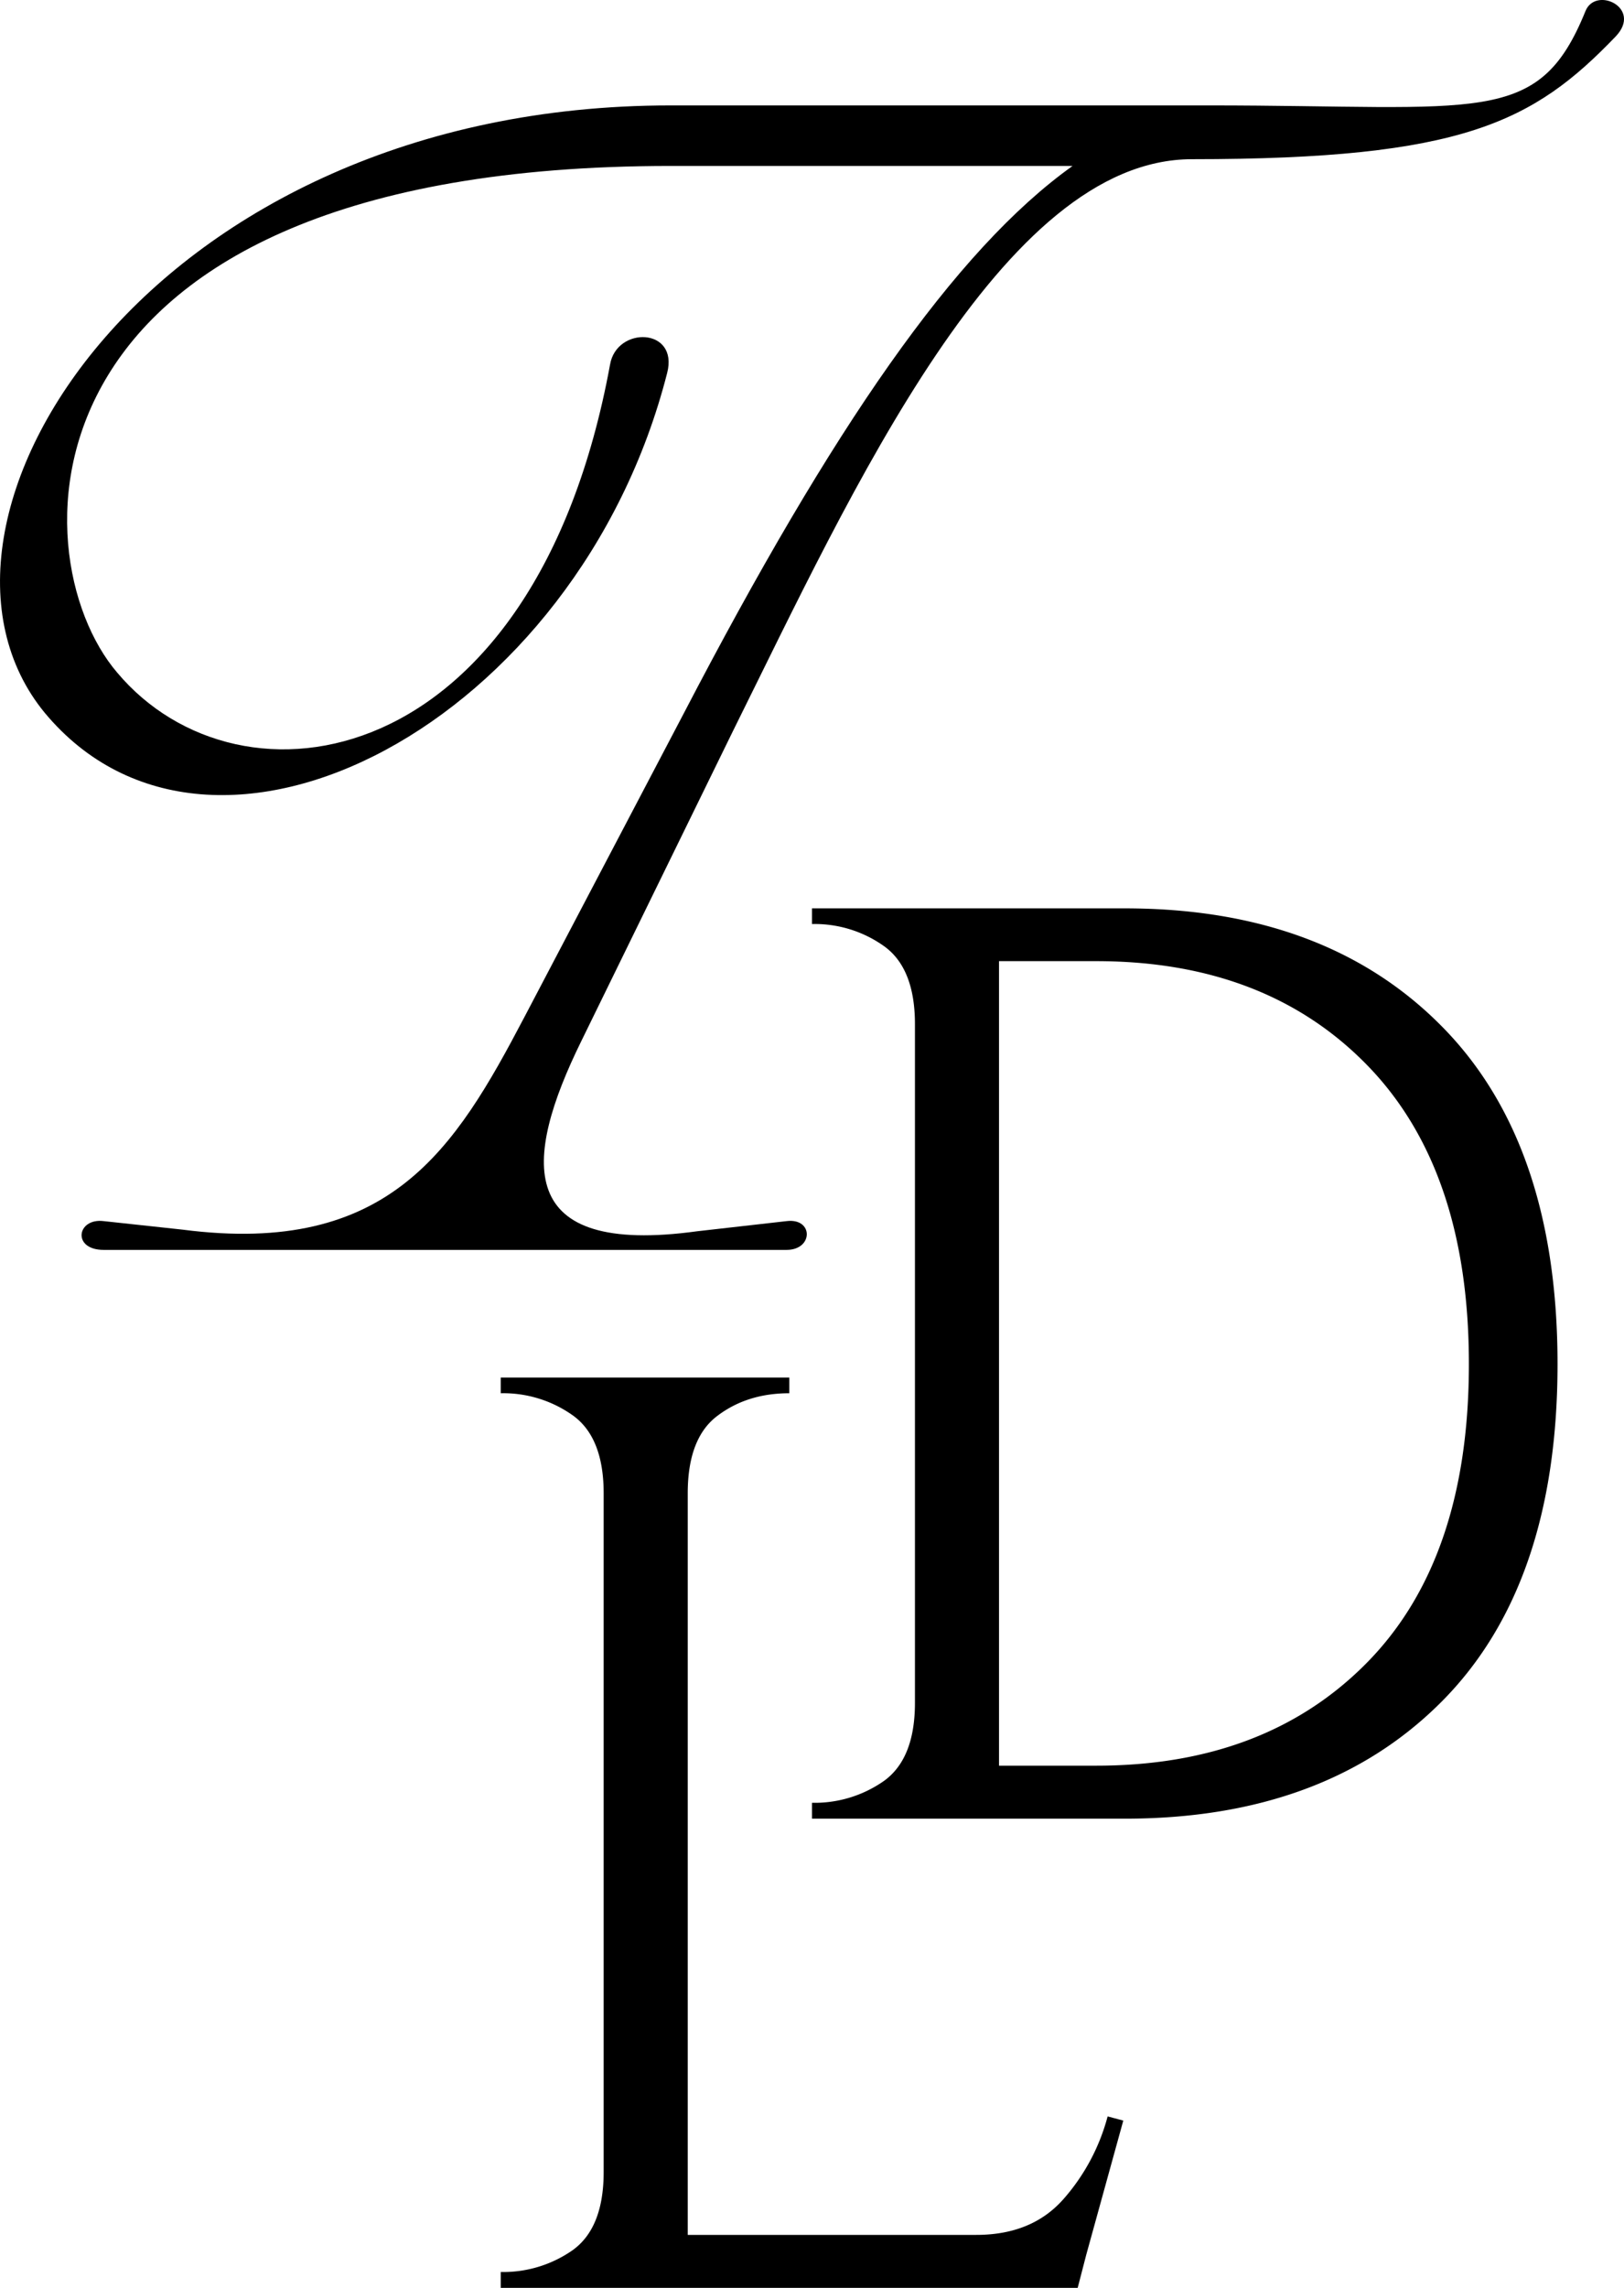 <svg id="Group_14" data-name="Group 14" xmlns="http://www.w3.org/2000/svg" xmlns:xlink="http://www.w3.org/1999/xlink" width="497.71" height="700.738" viewBox="0 0 497.71 700.738">
  <defs>
    <clipPath id="clip-path">
      <rect id="Rectangle_12" data-name="Rectangle 12" width="497.71" height="700.738" fill="none"></rect>
    </clipPath>
  </defs>
  <g id="Group_13" data-name="Group 13" clip-path="url(#clip-path)">
    <path id="Path_150" data-name="Path 150" d="M241.058,374.014l-27.352,3.1c-56.164,7.719-53.55-21.639-35.558-58.23L224.586,224C261.177,150.332,307.068,48.764,365.3,48.764c82.969,0,104.668-11.366,129.893-37.625,8.267-8.753-6.2-15.5-9.3-7.719-14.406,35.558-31.911,28.872-115.427,28.872H205.5c-158.765,0-239.728,127.827-191.771,186.057,51.544,61.877,163.385,3.1,190.737-104.121,3.586-13.919-15.5-14.406-17.506-2.553C163.742,237.921,73.54,250.807,35.915,206.01,4.976,169.9,2.91,50.831,205.5,50.831H328.707C292.6,76.6,254.977,131.247,209.633,218.349l-48.991,93.3c-21.153,40.238-41.211,73.183-104.668,64.977l-24.192-2.614c-8.267-1.033-9.786,8.814,0,8.814H241.058c8.267,0,8.267-9.847,0-8.814" transform="translate(0.002 -0.004)"></path>
    <path id="Path_151" data-name="Path 151" d="M136.8,45.772H40.941v4.8a36.637,36.637,0,0,1,22.125,6.808c6.261,4.5,9.427,12.461,9.427,23.827V289.087c0,11.427-3.167,19.329-9.427,23.888a37,37,0,0,1-22.125,6.747v4.863H136.8q61.26,0,96.943-35.68,35.658-35.649,35.686-103.514,0-67.834-35.686-103.7Q198.1,45.772,136.8,45.772m74.392,230.854q-31.091,31.729-83.151,31.729H98.259V61.94h29.784q52.061,0,83.151,31.972,31.1,32,31.066,91.478,0,59.537-31.066,91.235" transform="translate(207.911 232.444)"></path>
    <path id="Path_152" data-name="Path 152" d="M197.689,321.057C191.24,328.351,182.371,332,171,332H82.559V104.852c0-11.366,3.106-19.329,9.245-23.827,6.078-4.559,13.366-6.808,21.882-6.808v-4.8H25.247v4.8a36.765,36.765,0,0,1,22.125,6.808c6.261,4.5,9.421,12.461,9.421,23.827V312.73c0,11.427-3.161,19.329-9.421,23.888a37.132,37.132,0,0,1-22.125,6.747v4.863H202.065l2.614-10.09,11.366-41.15-4.8-1.276a62.5,62.5,0,0,1-13.555,25.347" transform="translate(128.212 352.511)"></path>
  </g>
</svg>
